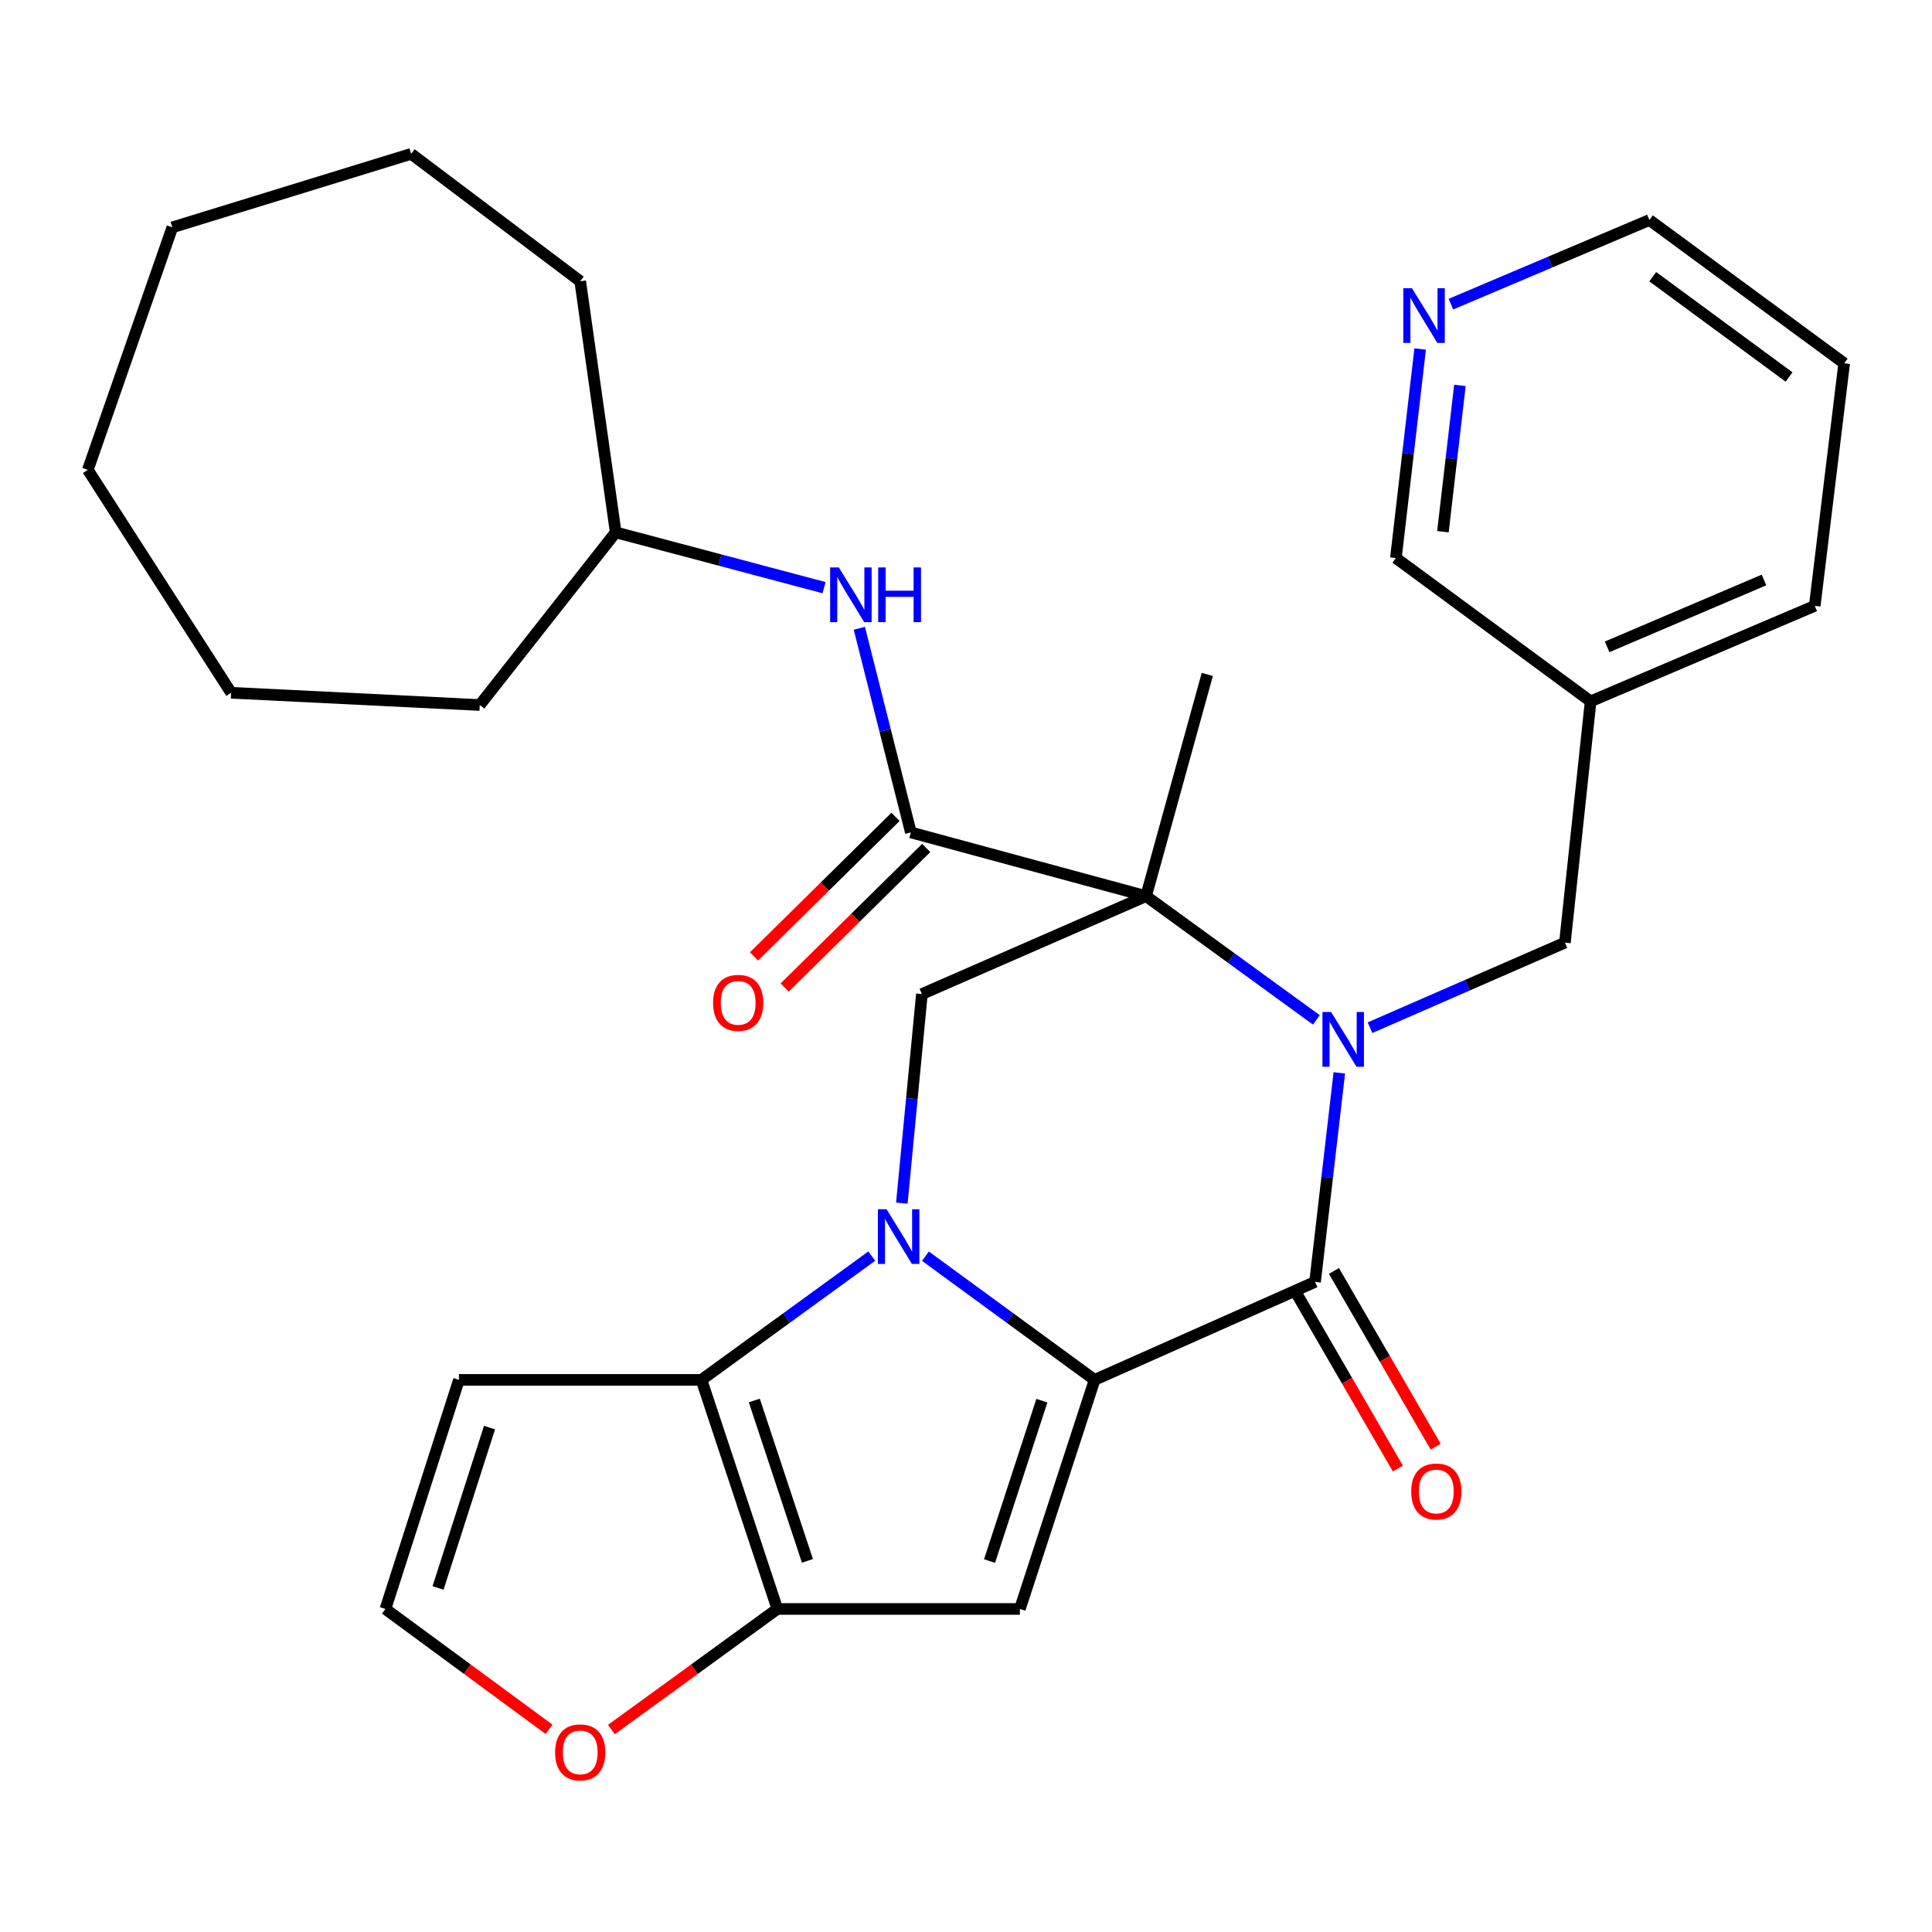 <?xml version='1.0' encoding='iso-8859-1'?>
<svg version='1.1' baseProfile='full'
              xmlns='http://www.w3.org/2000/svg'
                      xmlns:rdkit='http://www.rdkit.org/xml'
                      xmlns:xlink='http://www.w3.org/1999/xlink'
                  xml:space='preserve'
width='1000px' height='1000px' viewBox='0 0 1000 1000'>
<!-- END OF HEADER -->
<rect style='opacity:1.0;fill:#FFFFFF;stroke:none' width='1000' height='1000' x='0' y='0'> </rect>
<path class='bond-0' d='M 479.009,650.203 L 522.788,682.211' style='fill:none;fill-rule:evenodd;stroke:#0000FF;stroke-width:6px;stroke-linecap:butt;stroke-linejoin:miter;stroke-opacity:1' />
<path class='bond-0' d='M 522.788,682.211 L 566.566,714.22' style='fill:none;fill-rule:evenodd;stroke:#000000;stroke-width:6px;stroke-linecap:butt;stroke-linejoin:miter;stroke-opacity:1' />
<path class='bond-5' d='M 451.234,650.151 L 407.154,682.185' style='fill:none;fill-rule:evenodd;stroke:#0000FF;stroke-width:6px;stroke-linecap:butt;stroke-linejoin:miter;stroke-opacity:1' />
<path class='bond-5' d='M 407.154,682.185 L 363.074,714.22' style='fill:none;fill-rule:evenodd;stroke:#000000;stroke-width:6px;stroke-linecap:butt;stroke-linejoin:miter;stroke-opacity:1' />
<path class='bond-8' d='M 466.789,622.741 L 471.982,568.631' style='fill:none;fill-rule:evenodd;stroke:#0000FF;stroke-width:6px;stroke-linecap:butt;stroke-linejoin:miter;stroke-opacity:1' />
<path class='bond-8' d='M 471.982,568.631 L 477.175,514.521' style='fill:none;fill-rule:evenodd;stroke:#000000;stroke-width:6px;stroke-linecap:butt;stroke-linejoin:miter;stroke-opacity:1' />
<path class='bond-3' d='M 566.566,714.22 L 680.667,663.507' style='fill:none;fill-rule:evenodd;stroke:#000000;stroke-width:6px;stroke-linecap:butt;stroke-linejoin:miter;stroke-opacity:1' />
<path class='bond-4' d='M 566.566,714.22 L 527.888,832.793' style='fill:none;fill-rule:evenodd;stroke:#000000;stroke-width:6px;stroke-linecap:butt;stroke-linejoin:miter;stroke-opacity:1' />
<path class='bond-4' d='M 539.268,724.993 L 512.193,807.995' style='fill:none;fill-rule:evenodd;stroke:#000000;stroke-width:6px;stroke-linecap:butt;stroke-linejoin:miter;stroke-opacity:1' />
<path class='bond-1' d='M 681.346,527.89 L 637.272,495.862' style='fill:none;fill-rule:evenodd;stroke:#0000FF;stroke-width:6px;stroke-linecap:butt;stroke-linejoin:miter;stroke-opacity:1' />
<path class='bond-1' d='M 637.272,495.862 L 593.198,463.833' style='fill:none;fill-rule:evenodd;stroke:#000000;stroke-width:6px;stroke-linecap:butt;stroke-linejoin:miter;stroke-opacity:1' />
<path class='bond-11' d='M 709.11,531.933 L 759.552,509.917' style='fill:none;fill-rule:evenodd;stroke:#0000FF;stroke-width:6px;stroke-linecap:butt;stroke-linejoin:miter;stroke-opacity:1' />
<path class='bond-11' d='M 759.552,509.917 L 809.994,487.902' style='fill:none;fill-rule:evenodd;stroke:#000000;stroke-width:6px;stroke-linecap:butt;stroke-linejoin:miter;stroke-opacity:1' />
<path class='bond-31' d='M 693.229,555.306 L 686.948,609.406' style='fill:none;fill-rule:evenodd;stroke:#0000FF;stroke-width:6px;stroke-linecap:butt;stroke-linejoin:miter;stroke-opacity:1' />
<path class='bond-31' d='M 686.948,609.406 L 680.667,663.507' style='fill:none;fill-rule:evenodd;stroke:#000000;stroke-width:6px;stroke-linecap:butt;stroke-linejoin:miter;stroke-opacity:1' />
<path class='bond-2' d='M 593.198,463.833 L 477.175,514.521' style='fill:none;fill-rule:evenodd;stroke:#000000;stroke-width:6px;stroke-linecap:butt;stroke-linejoin:miter;stroke-opacity:1' />
<path class='bond-7' d='M 593.198,463.833 L 471.459,430.857' style='fill:none;fill-rule:evenodd;stroke:#000000;stroke-width:6px;stroke-linecap:butt;stroke-linejoin:miter;stroke-opacity:1' />
<path class='bond-18' d='M 593.198,463.833 L 624.892,349.078' style='fill:none;fill-rule:evenodd;stroke:#000000;stroke-width:6px;stroke-linecap:butt;stroke-linejoin:miter;stroke-opacity:1' />
<path class='bond-14' d='M 670.883,669.171 L 697.212,714.651' style='fill:none;fill-rule:evenodd;stroke:#000000;stroke-width:6px;stroke-linecap:butt;stroke-linejoin:miter;stroke-opacity:1' />
<path class='bond-14' d='M 697.212,714.651 L 723.54,760.13' style='fill:none;fill-rule:evenodd;stroke:#FF0000;stroke-width:6px;stroke-linecap:butt;stroke-linejoin:miter;stroke-opacity:1' />
<path class='bond-14' d='M 690.452,657.842 L 716.781,703.322' style='fill:none;fill-rule:evenodd;stroke:#000000;stroke-width:6px;stroke-linecap:butt;stroke-linejoin:miter;stroke-opacity:1' />
<path class='bond-14' d='M 716.781,703.322 L 743.109,748.801' style='fill:none;fill-rule:evenodd;stroke:#FF0000;stroke-width:6px;stroke-linecap:butt;stroke-linejoin:miter;stroke-opacity:1' />
<path class='bond-30' d='M 527.888,832.793 L 402.355,832.793' style='fill:none;fill-rule:evenodd;stroke:#000000;stroke-width:6px;stroke-linecap:butt;stroke-linejoin:miter;stroke-opacity:1' />
<path class='bond-6' d='M 363.074,714.22 L 402.355,832.793' style='fill:none;fill-rule:evenodd;stroke:#000000;stroke-width:6px;stroke-linecap:butt;stroke-linejoin:miter;stroke-opacity:1' />
<path class='bond-6' d='M 390.43,724.895 L 417.927,807.896' style='fill:none;fill-rule:evenodd;stroke:#000000;stroke-width:6px;stroke-linecap:butt;stroke-linejoin:miter;stroke-opacity:1' />
<path class='bond-9' d='M 363.074,714.22 L 237.554,714.22' style='fill:none;fill-rule:evenodd;stroke:#000000;stroke-width:6px;stroke-linecap:butt;stroke-linejoin:miter;stroke-opacity:1' />
<path class='bond-12' d='M 402.355,832.793 L 359.411,864.001' style='fill:none;fill-rule:evenodd;stroke:#000000;stroke-width:6px;stroke-linecap:butt;stroke-linejoin:miter;stroke-opacity:1' />
<path class='bond-12' d='M 359.411,864.001 L 316.467,895.208' style='fill:none;fill-rule:evenodd;stroke:#FF0000;stroke-width:6px;stroke-linecap:butt;stroke-linejoin:miter;stroke-opacity:1' />
<path class='bond-10' d='M 471.459,430.857 L 458.126,378.026' style='fill:none;fill-rule:evenodd;stroke:#000000;stroke-width:6px;stroke-linecap:butt;stroke-linejoin:miter;stroke-opacity:1' />
<path class='bond-10' d='M 458.126,378.026 L 444.792,325.194' style='fill:none;fill-rule:evenodd;stroke:#0000FF;stroke-width:6px;stroke-linecap:butt;stroke-linejoin:miter;stroke-opacity:1' />
<path class='bond-15' d='M 463.521,422.807 L 426.9,458.918' style='fill:none;fill-rule:evenodd;stroke:#000000;stroke-width:6px;stroke-linecap:butt;stroke-linejoin:miter;stroke-opacity:1' />
<path class='bond-15' d='M 426.9,458.918 L 390.28,495.029' style='fill:none;fill-rule:evenodd;stroke:#FF0000;stroke-width:6px;stroke-linecap:butt;stroke-linejoin:miter;stroke-opacity:1' />
<path class='bond-15' d='M 479.397,438.908 L 442.777,475.019' style='fill:none;fill-rule:evenodd;stroke:#000000;stroke-width:6px;stroke-linecap:butt;stroke-linejoin:miter;stroke-opacity:1' />
<path class='bond-15' d='M 442.777,475.019 L 406.156,511.13' style='fill:none;fill-rule:evenodd;stroke:#FF0000;stroke-width:6px;stroke-linecap:butt;stroke-linejoin:miter;stroke-opacity:1' />
<path class='bond-13' d='M 237.554,714.22 L 199.503,832.793' style='fill:none;fill-rule:evenodd;stroke:#000000;stroke-width:6px;stroke-linecap:butt;stroke-linejoin:miter;stroke-opacity:1' />
<path class='bond-13' d='M 253.376,738.915 L 226.741,821.916' style='fill:none;fill-rule:evenodd;stroke:#000000;stroke-width:6px;stroke-linecap:butt;stroke-linejoin:miter;stroke-opacity:1' />
<path class='bond-19' d='M 426.529,304.175 L 372.604,289.858' style='fill:none;fill-rule:evenodd;stroke:#0000FF;stroke-width:6px;stroke-linecap:butt;stroke-linejoin:miter;stroke-opacity:1' />
<path class='bond-19' d='M 372.604,289.858 L 318.679,275.54' style='fill:none;fill-rule:evenodd;stroke:#000000;stroke-width:6px;stroke-linecap:butt;stroke-linejoin:miter;stroke-opacity:1' />
<path class='bond-17' d='M 809.994,487.902 L 823.31,363.022' style='fill:none;fill-rule:evenodd;stroke:#000000;stroke-width:6px;stroke-linecap:butt;stroke-linejoin:miter;stroke-opacity:1' />
<path class='bond-32' d='M 284.185,895.083 L 241.844,863.938' style='fill:none;fill-rule:evenodd;stroke:#FF0000;stroke-width:6px;stroke-linecap:butt;stroke-linejoin:miter;stroke-opacity:1' />
<path class='bond-32' d='M 241.844,863.938 L 199.503,832.793' style='fill:none;fill-rule:evenodd;stroke:#000000;stroke-width:6px;stroke-linecap:butt;stroke-linejoin:miter;stroke-opacity:1' />
<path class='bond-16' d='M 735.073,180.642 L 728.792,234.743' style='fill:none;fill-rule:evenodd;stroke:#0000FF;stroke-width:6px;stroke-linecap:butt;stroke-linejoin:miter;stroke-opacity:1' />
<path class='bond-16' d='M 728.792,234.743 L 722.512,288.843' style='fill:none;fill-rule:evenodd;stroke:#000000;stroke-width:6px;stroke-linecap:butt;stroke-linejoin:miter;stroke-opacity:1' />
<path class='bond-16' d='M 755.65,199.48 L 751.253,237.35' style='fill:none;fill-rule:evenodd;stroke:#0000FF;stroke-width:6px;stroke-linecap:butt;stroke-linejoin:miter;stroke-opacity:1' />
<path class='bond-16' d='M 751.253,237.35 L 746.857,275.221' style='fill:none;fill-rule:evenodd;stroke:#000000;stroke-width:6px;stroke-linecap:butt;stroke-linejoin:miter;stroke-opacity:1' />
<path class='bond-34' d='M 750.991,157.429 L 802.363,135.654' style='fill:none;fill-rule:evenodd;stroke:#0000FF;stroke-width:6px;stroke-linecap:butt;stroke-linejoin:miter;stroke-opacity:1' />
<path class='bond-34' d='M 802.363,135.654 L 853.735,113.879' style='fill:none;fill-rule:evenodd;stroke:#000000;stroke-width:6px;stroke-linecap:butt;stroke-linejoin:miter;stroke-opacity:1' />
<path class='bond-20' d='M 823.31,363.022 L 722.512,288.843' style='fill:none;fill-rule:evenodd;stroke:#000000;stroke-width:6px;stroke-linecap:butt;stroke-linejoin:miter;stroke-opacity:1' />
<path class='bond-22' d='M 823.31,363.022 L 939.308,313.578' style='fill:none;fill-rule:evenodd;stroke:#000000;stroke-width:6px;stroke-linecap:butt;stroke-linejoin:miter;stroke-opacity:1' />
<path class='bond-22' d='M 831.843,334.805 L 913.042,300.194' style='fill:none;fill-rule:evenodd;stroke:#000000;stroke-width:6px;stroke-linecap:butt;stroke-linejoin:miter;stroke-opacity:1' />
<path class='bond-23' d='M 318.679,275.54 L 300.314,145.573' style='fill:none;fill-rule:evenodd;stroke:#000000;stroke-width:6px;stroke-linecap:butt;stroke-linejoin:miter;stroke-opacity:1' />
<path class='bond-24' d='M 318.679,275.54 L 248.319,364.919' style='fill:none;fill-rule:evenodd;stroke:#000000;stroke-width:6px;stroke-linecap:butt;stroke-linejoin:miter;stroke-opacity:1' />
<path class='bond-21' d='M 853.735,113.879 L 954.545,188.045' style='fill:none;fill-rule:evenodd;stroke:#000000;stroke-width:6px;stroke-linecap:butt;stroke-linejoin:miter;stroke-opacity:1' />
<path class='bond-21' d='M 855.457,143.218 L 926.024,195.134' style='fill:none;fill-rule:evenodd;stroke:#000000;stroke-width:6px;stroke-linecap:butt;stroke-linejoin:miter;stroke-opacity:1' />
<path class='bond-25' d='M 939.308,313.578 L 954.545,188.045' style='fill:none;fill-rule:evenodd;stroke:#000000;stroke-width:6px;stroke-linecap:butt;stroke-linejoin:miter;stroke-opacity:1' />
<path class='bond-26' d='M 300.314,145.573 L 212.819,79.635' style='fill:none;fill-rule:evenodd;stroke:#000000;stroke-width:6px;stroke-linecap:butt;stroke-linejoin:miter;stroke-opacity:1' />
<path class='bond-27' d='M 248.319,364.919 L 119.633,358.575' style='fill:none;fill-rule:evenodd;stroke:#000000;stroke-width:6px;stroke-linecap:butt;stroke-linejoin:miter;stroke-opacity:1' />
<path class='bond-29' d='M 212.819,79.635 L 89.196,117.685' style='fill:none;fill-rule:evenodd;stroke:#000000;stroke-width:6px;stroke-linecap:butt;stroke-linejoin:miter;stroke-opacity:1' />
<path class='bond-28' d='M 119.633,358.575 L 45.455,243.205' style='fill:none;fill-rule:evenodd;stroke:#000000;stroke-width:6px;stroke-linecap:butt;stroke-linejoin:miter;stroke-opacity:1' />
<path class='bond-33' d='M 45.455,243.205 L 89.196,117.685' style='fill:none;fill-rule:evenodd;stroke:#000000;stroke-width:6px;stroke-linecap:butt;stroke-linejoin:miter;stroke-opacity:1' />
<path  class='atom-0' d='M 458.868 625.893
L 468.148 640.893
Q 469.068 642.373, 470.548 645.053
Q 472.028 647.733, 472.108 647.893
L 472.108 625.893
L 475.868 625.893
L 475.868 654.213
L 471.988 654.213
L 462.028 637.813
Q 460.868 635.893, 459.628 633.693
Q 458.428 631.493, 458.068 630.813
L 458.068 654.213
L 454.388 654.213
L 454.388 625.893
L 458.868 625.893
' fill='#0000FF'/>
<path  class='atom-2' d='M 688.979 523.827
L 698.259 538.827
Q 699.179 540.307, 700.659 542.987
Q 702.139 545.667, 702.219 545.827
L 702.219 523.827
L 705.979 523.827
L 705.979 552.147
L 702.099 552.147
L 692.139 535.747
Q 690.979 533.827, 689.739 531.627
Q 688.539 529.427, 688.179 528.747
L 688.179 552.147
L 684.499 552.147
L 684.499 523.827
L 688.979 523.827
' fill='#0000FF'/>
<path  class='atom-11' d='M 434.158 293.702
L 443.438 308.702
Q 444.358 310.182, 445.838 312.862
Q 447.318 315.542, 447.398 315.702
L 447.398 293.702
L 451.158 293.702
L 451.158 322.022
L 447.278 322.022
L 437.318 305.622
Q 436.158 303.702, 434.918 301.502
Q 433.718 299.302, 433.358 298.622
L 433.358 322.022
L 429.678 322.022
L 429.678 293.702
L 434.158 293.702
' fill='#0000FF'/>
<path  class='atom-11' d='M 454.558 293.702
L 458.398 293.702
L 458.398 305.742
L 472.878 305.742
L 472.878 293.702
L 476.718 293.702
L 476.718 322.022
L 472.878 322.022
L 472.878 308.942
L 458.398 308.942
L 458.398 322.022
L 454.558 322.022
L 454.558 293.702
' fill='#0000FF'/>
<path  class='atom-13' d='M 287.314 907.027
Q 287.314 900.227, 290.674 896.427
Q 294.034 892.627, 300.314 892.627
Q 306.594 892.627, 309.954 896.427
Q 313.314 900.227, 313.314 907.027
Q 313.314 913.907, 309.914 917.827
Q 306.514 921.707, 300.314 921.707
Q 294.074 921.707, 290.674 917.827
Q 287.314 913.947, 287.314 907.027
M 300.314 918.507
Q 304.634 918.507, 306.954 915.627
Q 309.314 912.707, 309.314 907.027
Q 309.314 901.467, 306.954 898.667
Q 304.634 895.827, 300.314 895.827
Q 295.994 895.827, 293.634 898.627
Q 291.314 901.427, 291.314 907.027
Q 291.314 912.747, 293.634 915.627
Q 295.994 918.507, 300.314 918.507
' fill='#FF0000'/>
<path  class='atom-15' d='M 730.428 771.997
Q 730.428 765.197, 733.788 761.397
Q 737.148 757.597, 743.428 757.597
Q 749.708 757.597, 753.068 761.397
Q 756.428 765.197, 756.428 771.997
Q 756.428 778.877, 753.028 782.797
Q 749.628 786.677, 743.428 786.677
Q 737.188 786.677, 733.788 782.797
Q 730.428 778.917, 730.428 771.997
M 743.428 783.477
Q 747.748 783.477, 750.068 780.597
Q 752.428 777.677, 752.428 771.997
Q 752.428 766.437, 750.068 763.637
Q 747.748 760.797, 743.428 760.797
Q 739.108 760.797, 736.748 763.597
Q 734.428 766.397, 734.428 771.997
Q 734.428 777.717, 736.748 780.597
Q 739.108 783.477, 743.428 783.477
' fill='#FF0000'/>
<path  class='atom-16' d='M 369.08 519.073
Q 369.08 512.273, 372.44 508.473
Q 375.8 504.673, 382.08 504.673
Q 388.36 504.673, 391.72 508.473
Q 395.08 512.273, 395.08 519.073
Q 395.08 525.953, 391.68 529.873
Q 388.28 533.753, 382.08 533.753
Q 375.84 533.753, 372.44 529.873
Q 369.08 525.993, 369.08 519.073
M 382.08 530.553
Q 386.4 530.553, 388.72 527.673
Q 391.08 524.753, 391.08 519.073
Q 391.08 513.513, 388.72 510.713
Q 386.4 507.873, 382.08 507.873
Q 377.76 507.873, 375.4 510.673
Q 373.08 513.473, 373.08 519.073
Q 373.08 524.793, 375.4 527.673
Q 377.76 530.553, 382.08 530.553
' fill='#FF0000'/>
<path  class='atom-17' d='M 730.824 149.163
L 740.104 164.163
Q 741.024 165.643, 742.504 168.323
Q 743.984 171.003, 744.064 171.163
L 744.064 149.163
L 747.824 149.163
L 747.824 177.483
L 743.944 177.483
L 733.984 161.083
Q 732.824 159.163, 731.584 156.963
Q 730.384 154.763, 730.024 154.083
L 730.024 177.483
L 726.344 177.483
L 726.344 149.163
L 730.824 149.163
' fill='#0000FF'/>
</svg>
